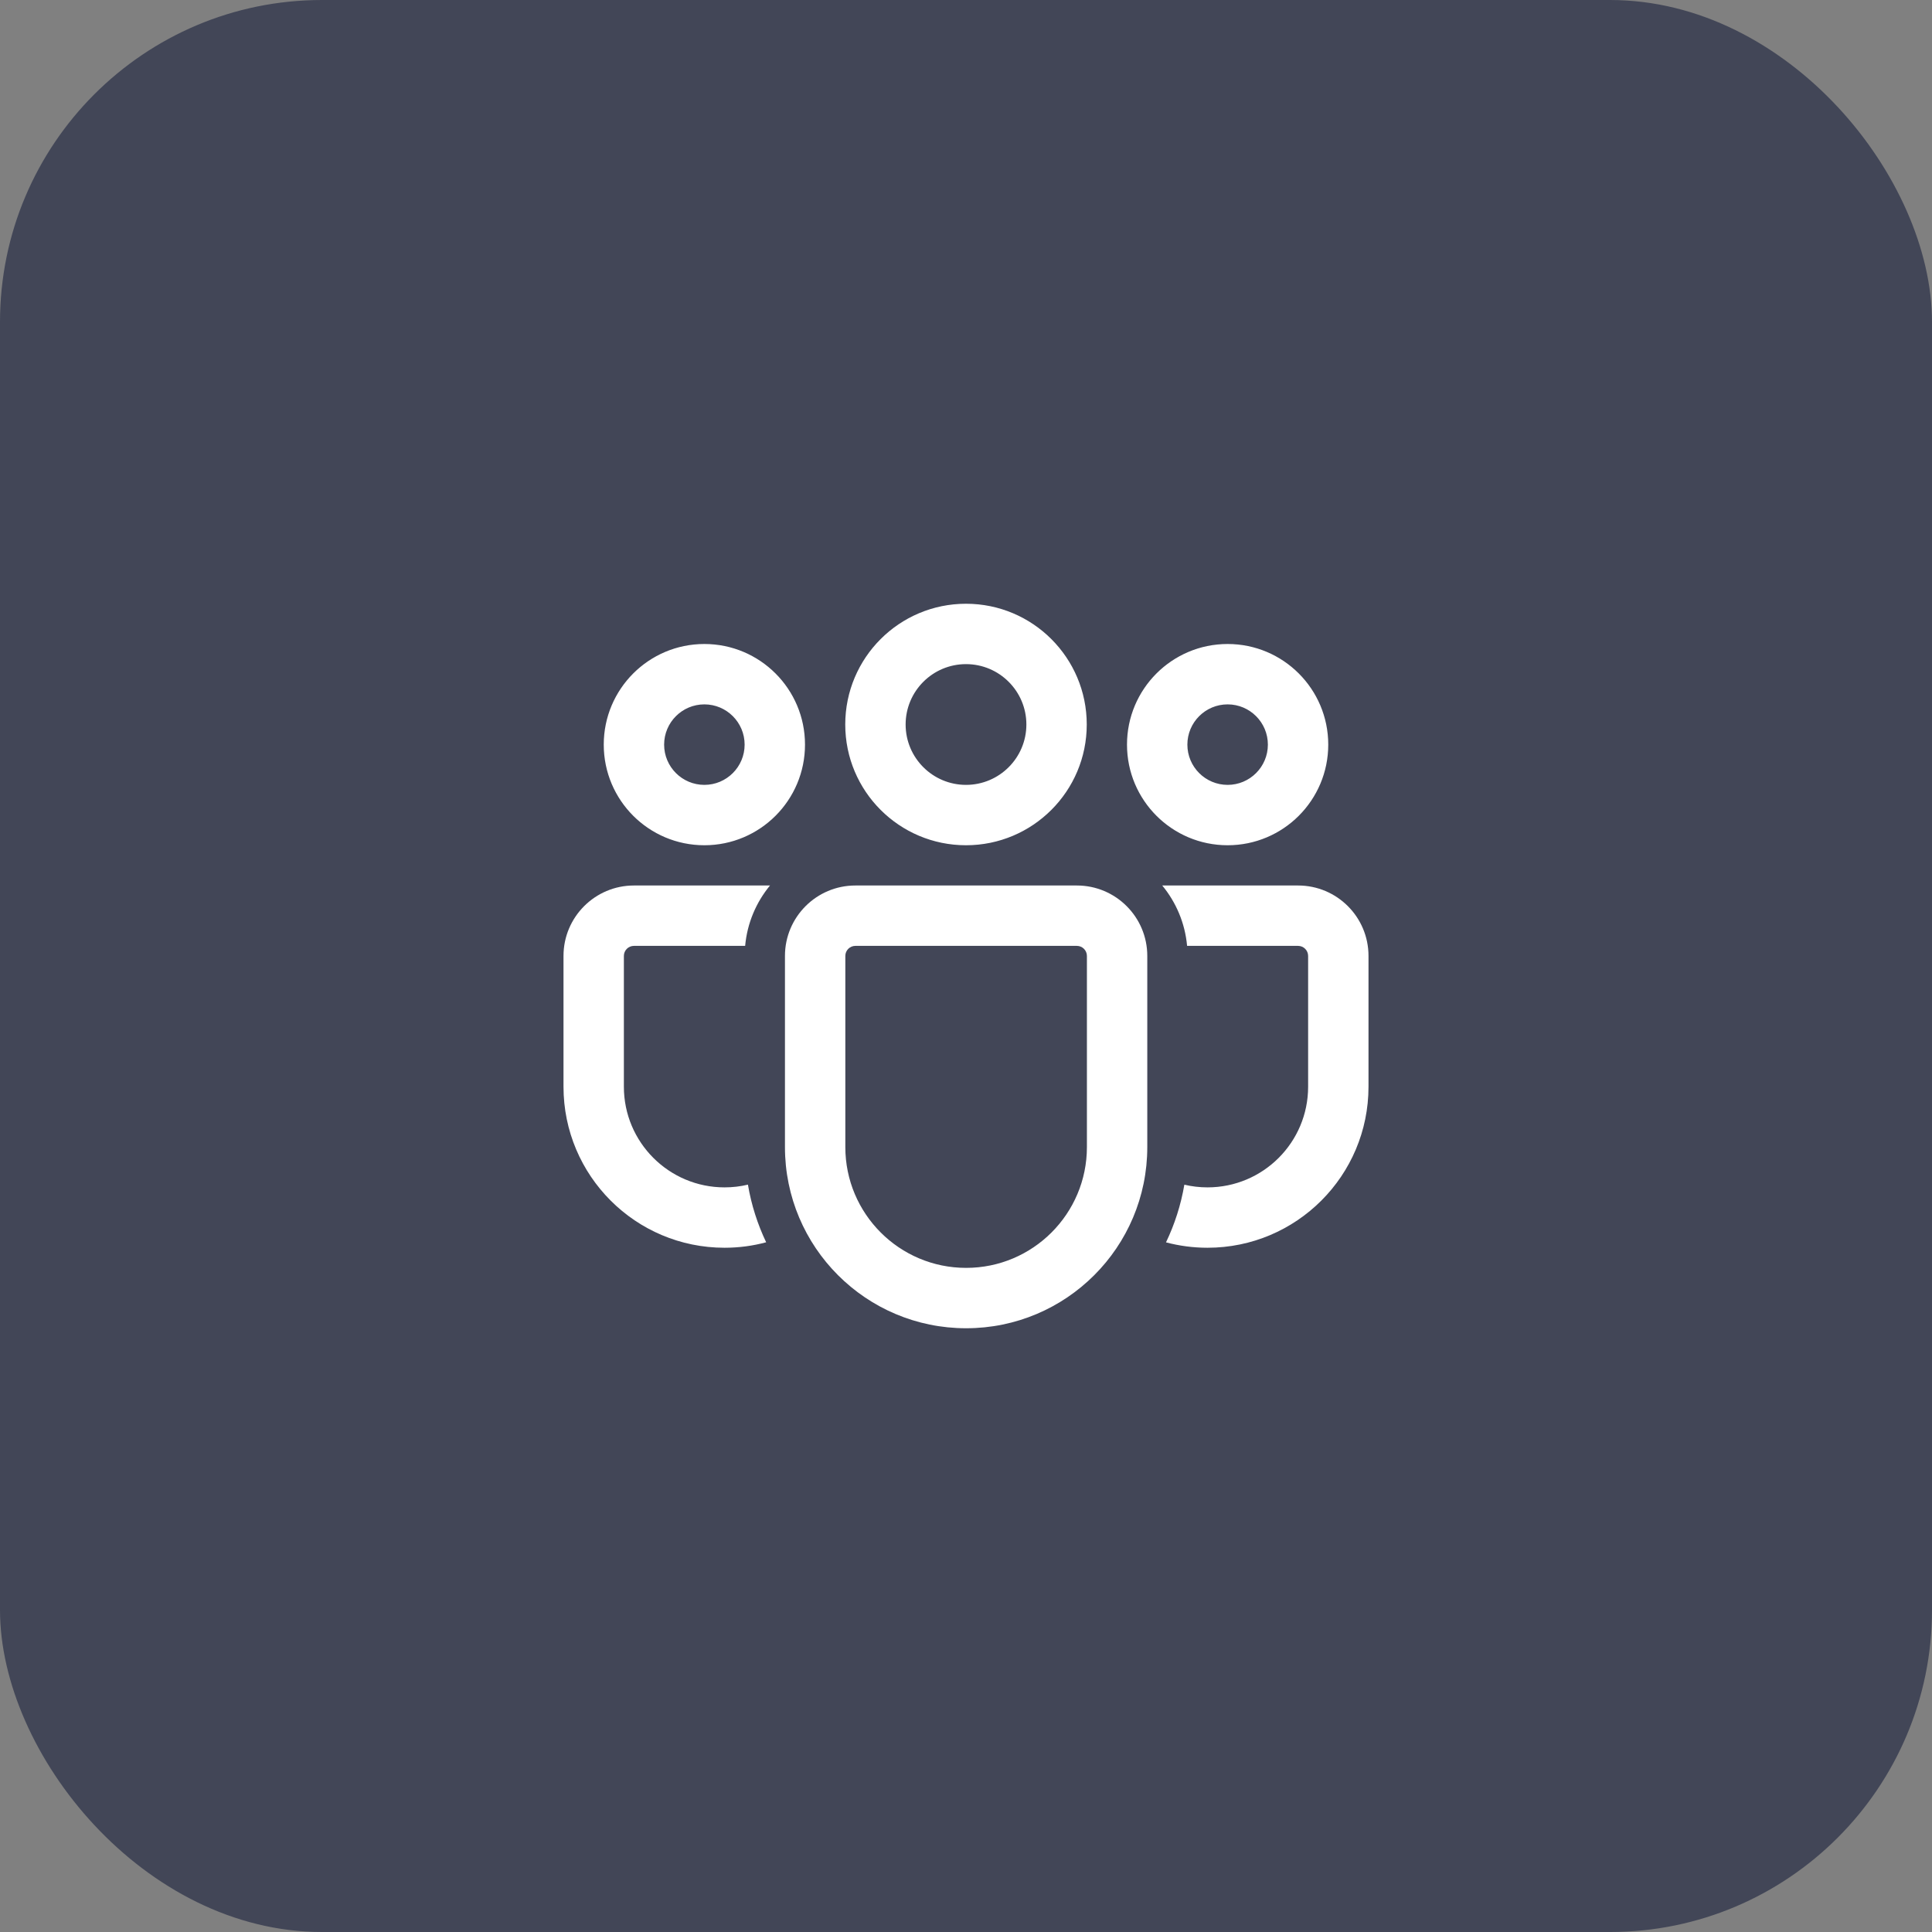 <svg width="48" height="48" viewBox="0 0 48 48" fill="none" xmlns="http://www.w3.org/2000/svg">
    <rect x="0" y="0" width="48" height="48" fill="#808080" stroke="none"/>
    <rect width="48" height="48" rx="8" fill="#424657"/>
    <path d="M26.754 22C27.721 22 28.504 22.784 28.504 23.75V28.499C28.504 30.985 26.489 33 24.003 33C21.517 33 19.502 30.985 19.502 28.499V23.75C19.502 22.784 20.285 22 21.252 22H26.754ZM26.754 23.5H21.252C21.114 23.5 21.002 23.612 21.002 23.75V28.499C21.002 30.156 22.346 31.5 24.003 31.5C25.66 31.5 27.004 30.156 27.004 28.499V23.75C27.004 23.612 26.892 23.5 26.754 23.5ZM15.75 22L19.131 21.999C18.788 22.415 18.564 22.933 18.513 23.5L15.75 23.5C15.612 23.5 15.5 23.612 15.5 23.75V26.999C15.5 28.38 16.62 29.5 18.001 29.5C18.201 29.5 18.396 29.477 18.582 29.432C18.667 29.936 18.822 30.417 19.035 30.864C18.706 30.953 18.359 31 18.001 31C15.791 31 14 29.209 14 26.999V23.75C14 22.784 14.784 22 15.75 22ZM28.875 21.999L32.25 22C33.217 22 34 22.784 34 23.75V27C34 29.209 32.209 31 30 31C29.644 31 29.298 30.953 28.969 30.866C29.184 30.418 29.339 29.937 29.425 29.433C29.609 29.477 29.802 29.5 30 29.5C31.381 29.5 32.5 28.381 32.5 27V23.75C32.5 23.612 32.388 23.5 32.25 23.5L29.493 23.5C29.442 22.933 29.218 22.415 28.875 21.999ZM24 15C25.657 15 27 16.343 27 18C27 19.657 25.657 21 24 21C22.343 21 21 19.657 21 18C21 16.343 22.343 15 24 15ZM30.5 16C31.881 16 33 17.119 33 18.5C33 19.881 31.881 21 30.5 21C29.119 21 28 19.881 28 18.5C28 17.119 29.119 16 30.5 16ZM17.5 16C18.881 16 20 17.119 20 18.5C20 19.881 18.881 21 17.5 21C16.119 21 15 19.881 15 18.5C15 17.119 16.119 16 17.5 16ZM24 16.5C23.172 16.5 22.5 17.172 22.5 18C22.5 18.828 23.172 19.5 24 19.5C24.828 19.5 25.5 18.828 25.5 18C25.5 17.172 24.828 16.5 24 16.5ZM30.5 17.5C29.948 17.5 29.5 17.948 29.5 18.5C29.5 19.052 29.948 19.5 30.5 19.5C31.052 19.5 31.5 19.052 31.5 18.5C31.5 17.948 31.052 17.5 30.5 17.5ZM17.5 17.5C16.948 17.5 16.5 17.948 16.5 18.5C16.5 19.052 16.948 19.5 17.5 19.5C18.052 19.5 18.5 19.052 18.5 18.5C18.5 17.948 18.052 17.5 17.5 17.5Z" fill="white"/>
</svg>
